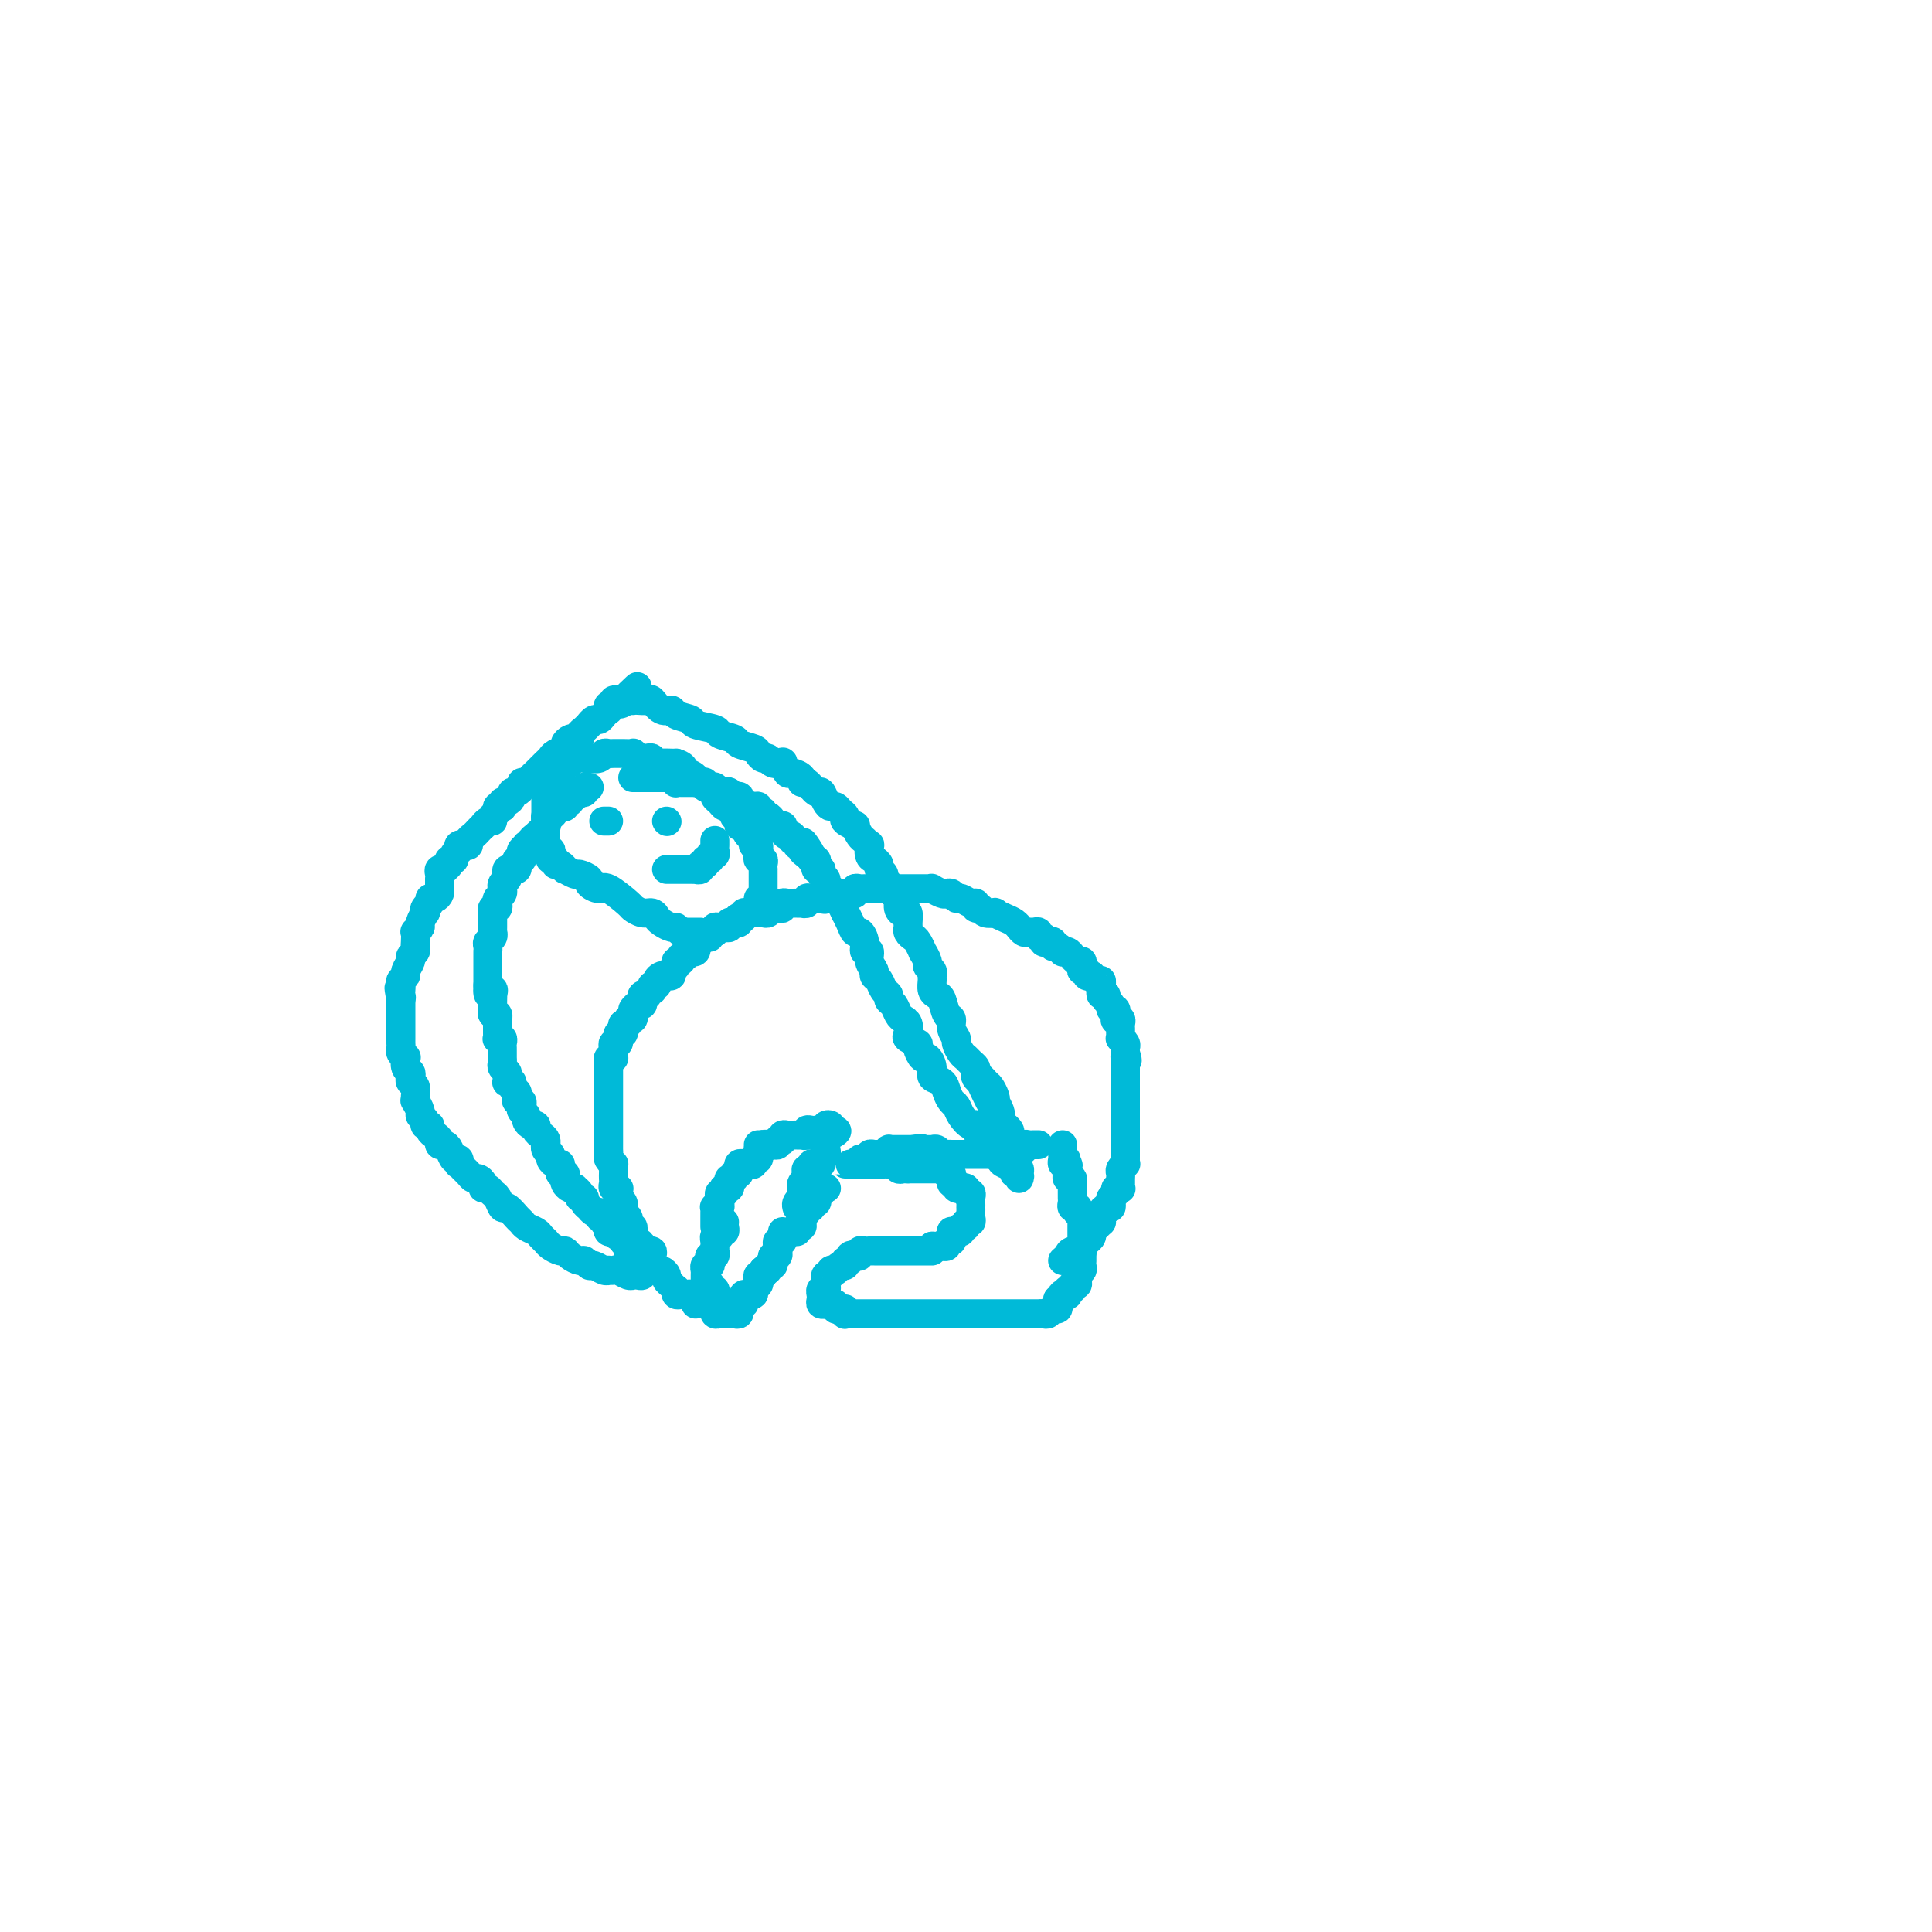 <svg viewBox='0 0 400 400' version='1.1' xmlns='http://www.w3.org/2000/svg' xmlns:xlink='http://www.w3.org/1999/xlink'><g fill='none' stroke='#00BAD8' stroke-width='6' stroke-linecap='round' stroke-linejoin='round'><path d='M150,253c-0.030,0.312 -0.060,0.623 0,1c0.060,0.377 0.208,0.818 0,1c-0.208,0.182 -0.774,0.104 -1,0c-0.226,-0.104 -0.113,-0.234 0,0c0.113,0.234 0.226,0.832 0,1c-0.226,0.168 -0.793,-0.095 -1,0c-0.207,0.095 -0.056,0.546 0,1c0.056,0.454 0.016,0.910 0,1c-0.016,0.090 -0.008,-0.187 0,0c0.008,0.187 0.016,0.837 0,1c-0.016,0.163 -0.056,-0.163 0,0c0.056,0.163 0.207,0.813 0,1c-0.207,0.187 -0.774,-0.090 -1,0c-0.226,0.090 -0.113,0.545 0,1c0.113,0.455 0.226,0.910 0,1c-0.226,0.090 -0.793,-0.183 -1,0c-0.207,0.183 -0.056,0.823 0,1c0.056,0.177 0.015,-0.107 0,0c-0.015,0.107 -0.004,0.606 0,1c0.004,0.394 0.001,0.684 0,1c-0.001,0.316 -0.001,0.658 0,1'/><path d='M146,266c-0.376,1.946 0.684,0.310 1,0c0.316,-0.310 -0.111,0.705 0,1c0.111,0.295 0.762,-0.128 1,0c0.238,0.128 0.064,0.809 0,1c-0.064,0.191 -0.017,-0.108 0,0c0.017,0.108 0.004,0.621 0,1c-0.004,0.379 0.002,0.623 0,1c-0.002,0.377 -0.012,0.886 0,1c0.012,0.114 0.045,-0.165 0,0c-0.045,0.165 -0.167,0.776 0,1c0.167,0.224 0.623,0.061 1,0c0.377,-0.061 0.675,-0.020 1,0c0.325,0.020 0.676,0.021 1,0c0.324,-0.021 0.622,-0.062 1,0c0.378,0.062 0.837,0.228 1,0c0.163,-0.228 0.030,-0.848 0,-1c-0.030,-0.152 0.043,0.166 0,0c-0.043,-0.166 -0.204,-0.815 0,-1c0.204,-0.185 0.771,0.094 1,0c0.229,-0.094 0.118,-0.560 0,-1c-0.118,-0.440 -0.243,-0.853 0,-1c0.243,-0.147 0.853,-0.028 1,0c0.147,0.028 -0.171,-0.034 0,0c0.171,0.034 0.829,0.163 1,0c0.171,-0.163 -0.147,-0.617 0,-1c0.147,-0.383 0.757,-0.695 1,-1c0.243,-0.305 0.118,-0.604 0,-1c-0.118,-0.396 -0.227,-0.890 0,-1c0.227,-0.110 0.792,0.163 1,0c0.208,-0.163 0.059,-0.761 0,-1c-0.059,-0.239 -0.030,-0.120 0,0'/><path d='M158,263c1.325,-1.329 1.139,-0.150 1,0c-0.139,0.150 -0.230,-0.729 0,-1c0.230,-0.271 0.779,0.067 1,0c0.221,-0.067 0.112,-0.539 0,-1c-0.112,-0.461 -0.226,-0.911 0,-1c0.226,-0.089 0.792,0.182 1,0c0.208,-0.182 0.060,-0.818 0,-1c-0.060,-0.182 -0.030,0.091 0,0c0.030,-0.091 0.061,-0.545 0,-1c-0.061,-0.455 -0.212,-0.910 0,-1c0.212,-0.090 0.789,0.186 1,0c0.211,-0.186 0.057,-0.833 0,-1c-0.057,-0.167 -0.015,0.147 0,0c0.015,-0.147 0.004,-0.756 0,-1c-0.004,-0.244 -0.002,-0.122 0,0'/><path d='M148,254c-0.001,-0.332 -0.001,-0.663 0,-1c0.001,-0.337 0.004,-0.678 0,-1c-0.004,-0.322 -0.015,-0.625 0,-1c0.015,-0.375 0.057,-0.821 0,-1c-0.057,-0.179 -0.212,-0.090 0,0c0.212,0.090 0.793,0.183 1,0c0.207,-0.183 0.042,-0.641 0,-1c-0.042,-0.359 0.040,-0.618 0,-1c-0.040,-0.382 -0.203,-0.886 0,-1c0.203,-0.114 0.773,0.163 1,0c0.227,-0.163 0.112,-0.766 0,-1c-0.112,-0.234 -0.222,-0.100 0,0c0.222,0.100 0.776,0.166 1,0c0.224,-0.166 0.116,-0.565 0,-1c-0.116,-0.435 -0.241,-0.905 0,-1c0.241,-0.095 0.850,0.186 1,0c0.150,-0.186 -0.157,-0.838 0,-1c0.157,-0.162 0.778,0.167 1,0c0.222,-0.167 0.045,-0.829 0,-1c-0.045,-0.171 0.043,0.150 0,0c-0.043,-0.150 -0.218,-0.771 0,-1c0.218,-0.229 0.828,-0.065 1,0c0.172,0.065 -0.094,0.033 0,0c0.094,-0.033 0.547,-0.065 1,0c0.453,0.065 0.906,0.229 1,0c0.094,-0.229 -0.172,-0.850 0,-1c0.172,-0.150 0.782,0.171 1,0c0.218,-0.171 0.043,-0.834 0,-1c-0.043,-0.166 0.045,0.166 0,0c-0.045,-0.166 -0.223,-0.829 0,-1c0.223,-0.171 0.848,0.150 1,0c0.152,-0.150 -0.169,-0.772 0,-1c0.169,-0.228 0.829,-0.061 1,0c0.171,0.061 -0.146,0.016 0,0c0.146,-0.016 0.756,-0.005 1,0c0.244,0.005 0.122,0.002 0,0'/><path d='M165,255c-0.113,-0.444 -0.226,-0.888 0,-1c0.226,-0.112 0.792,0.110 1,0c0.208,-0.110 0.060,-0.550 0,-1c-0.060,-0.450 -0.030,-0.909 0,-1c0.030,-0.091 0.059,0.186 0,0c-0.059,-0.186 -0.208,-0.833 0,-1c0.208,-0.167 0.773,0.148 1,0c0.227,-0.148 0.117,-0.757 0,-1c-0.117,-0.243 -0.241,-0.120 0,0c0.241,0.120 0.848,0.238 1,0c0.152,-0.238 -0.151,-0.833 0,-1c0.151,-0.167 0.758,0.095 1,0c0.242,-0.095 0.121,-0.547 0,-1c-0.121,-0.453 -0.243,-0.906 0,-1c0.243,-0.094 0.850,0.171 1,0c0.150,-0.171 -0.156,-0.778 0,-1c0.156,-0.222 0.774,-0.060 1,0c0.226,0.060 0.061,0.016 0,0c-0.061,-0.016 -0.017,-0.005 0,0c0.017,0.005 0.009,0.002 0,0'/><path d='M196,243c0.425,-0.122 0.850,-0.244 1,0c0.150,0.244 0.025,0.854 0,1c-0.025,0.146 0.050,-0.171 0,0c-0.050,0.171 -0.225,0.831 0,1c0.225,0.169 0.849,-0.152 1,0c0.151,0.152 -0.171,0.777 0,1c0.171,0.223 0.834,0.045 1,0c0.166,-0.045 -0.166,0.044 0,0c0.166,-0.044 0.829,-0.219 1,0c0.171,0.219 -0.150,0.833 0,1c0.150,0.167 0.772,-0.114 1,0c0.228,0.114 0.061,0.622 0,1c-0.061,0.378 -0.017,0.626 0,1c0.017,0.374 0.006,0.875 0,1c-0.006,0.125 -0.006,-0.125 0,0c0.006,0.125 0.017,0.626 0,1c-0.017,0.374 -0.061,0.621 0,1c0.061,0.379 0.227,0.890 0,1c-0.227,0.110 -0.848,-0.181 -1,0c-0.152,0.181 0.166,0.833 0,1c-0.166,0.167 -0.815,-0.152 -1,0c-0.185,0.152 0.094,0.776 0,1c-0.094,0.224 -0.560,0.050 -1,0c-0.440,-0.050 -0.854,0.024 -1,0c-0.146,-0.024 -0.024,-0.146 0,0c0.024,0.146 -0.049,0.561 0,1c0.049,0.439 0.220,0.902 0,1c-0.220,0.098 -0.833,-0.170 -1,0c-0.167,0.170 0.110,0.778 0,1c-0.110,0.222 -0.606,0.060 -1,0c-0.394,-0.060 -0.684,-0.017 -1,0c-0.316,0.017 -0.658,0.009 -1,0'/><path d='M193,258c-1.250,1.000 -0.377,1.000 0,1c0.377,0.000 0.256,0.000 0,0c-0.256,-0.000 -0.647,-0.000 -1,0c-0.353,0.000 -0.668,0.000 -1,0c-0.332,-0.000 -0.680,-0.000 -1,0c-0.320,0.000 -0.611,0.000 -1,0c-0.389,-0.000 -0.878,-0.000 -1,0c-0.122,0.000 0.121,0.000 0,0c-0.121,-0.000 -0.606,-0.000 -1,0c-0.394,0.000 -0.697,0.000 -1,0c-0.303,-0.000 -0.607,-0.000 -1,0c-0.393,0.000 -0.875,0.000 -1,0c-0.125,-0.000 0.107,-0.000 0,0c-0.107,0.000 -0.555,0.000 -1,0c-0.445,-0.000 -0.889,-0.000 -1,0c-0.111,0.000 0.111,0.000 0,0c-0.111,-0.000 -0.556,-0.001 -1,0c-0.444,0.001 -0.889,0.004 -1,0c-0.111,-0.004 0.111,-0.015 0,0c-0.111,0.015 -0.556,0.055 -1,0c-0.444,-0.055 -0.889,-0.207 -1,0c-0.111,0.207 0.110,0.772 0,1c-0.110,0.228 -0.551,0.118 -1,0c-0.449,-0.118 -0.908,-0.243 -1,0c-0.092,0.243 0.181,0.853 0,1c-0.181,0.147 -0.818,-0.171 -1,0c-0.182,0.171 0.091,0.829 0,1c-0.091,0.171 -0.545,-0.146 -1,0c-0.455,0.146 -0.910,0.756 -1,1c-0.090,0.244 0.186,0.122 0,0c-0.186,-0.122 -0.834,-0.244 -1,0c-0.166,0.244 0.152,0.853 0,1c-0.152,0.147 -0.772,-0.167 -1,0c-0.228,0.167 -0.065,0.814 0,1c0.065,0.186 0.032,-0.090 0,0c-0.032,0.090 -0.061,0.545 0,1c0.061,0.455 0.213,0.909 0,1c-0.213,0.091 -0.790,-0.182 -1,0c-0.210,0.182 -0.052,0.819 0,1c0.052,0.181 -0.001,-0.095 0,0c0.001,0.095 0.055,0.562 0,1c-0.055,0.438 -0.221,0.849 0,1c0.221,0.151 0.829,0.044 1,0c0.171,-0.044 -0.095,-0.026 0,0c0.095,0.026 0.551,0.058 1,0c0.449,-0.058 0.890,-0.208 1,0c0.110,0.208 -0.111,0.774 0,1c0.111,0.226 0.556,0.113 1,0'/><path d='M174,271c0.687,0.868 0.906,0.036 1,0c0.094,-0.036 0.063,0.722 0,1c-0.063,0.278 -0.157,0.074 0,0c0.157,-0.074 0.567,-0.020 1,0c0.433,0.020 0.891,0.005 1,0c0.109,-0.005 -0.129,-0.001 0,0c0.129,0.001 0.626,0.000 1,0c0.374,-0.000 0.625,-0.000 1,0c0.375,0.000 0.874,0.000 1,0c0.126,-0.000 -0.120,-0.000 0,0c0.120,0.000 0.606,0.000 1,0c0.394,-0.000 0.697,-0.000 1,0c0.303,0.000 0.606,0.000 1,0c0.394,-0.000 0.879,-0.000 1,0c0.121,0.000 -0.121,0.000 0,0c0.121,-0.000 0.606,-0.000 1,0c0.394,0.000 0.697,0.000 1,0c0.303,-0.000 0.606,-0.000 1,0c0.394,0.000 0.879,0.000 1,0c0.121,-0.000 -0.123,-0.000 0,0c0.123,0.000 0.611,0.000 1,0c0.389,-0.000 0.678,-0.000 1,0c0.322,0.000 0.678,0.000 1,0c0.322,-0.000 0.611,-0.000 1,0c0.389,0.000 0.877,0.000 1,0c0.123,0.000 -0.121,-0.000 0,0c0.121,0.000 0.606,0.000 1,0c0.394,0.000 0.697,-0.000 1,0c0.303,0.000 0.606,0.000 1,0c0.394,0.000 0.879,-0.000 1,0c0.121,0.000 -0.123,0.000 0,0c0.123,0.000 0.611,-0.000 1,0c0.389,0.000 0.678,0.000 1,0c0.322,-0.000 0.678,-0.000 1,0c0.322,0.000 0.611,0.000 1,0c0.389,-0.000 0.877,-0.000 1,0c0.123,0.000 -0.121,0.000 0,0c0.121,-0.000 0.606,-0.000 1,0c0.394,0.000 0.697,0.000 1,0c0.303,-0.000 0.606,-0.000 1,0c0.394,0.000 0.879,0.000 1,0c0.121,-0.000 -0.123,-0.000 0,0c0.123,0.000 0.611,0.000 1,0c0.389,-0.000 0.678,-0.000 1,0c0.322,0.000 0.678,0.000 1,0c0.322,-0.000 0.611,-0.000 1,0c0.389,0.000 0.877,0.000 1,0c0.123,-0.000 -0.121,-0.000 0,0c0.121,0.000 0.606,0.000 1,0c0.394,-0.000 0.697,-0.000 1,0c0.303,0.000 0.606,0.001 1,0c0.394,-0.001 0.879,-0.004 1,0c0.121,0.004 -0.121,0.016 0,0c0.121,-0.016 0.607,-0.060 1,0c0.393,0.060 0.694,0.223 1,0c0.306,-0.223 0.618,-0.833 1,-1c0.382,-0.167 0.834,0.109 1,0c0.166,-0.109 0.048,-0.603 0,-1c-0.048,-0.397 -0.024,-0.699 0,-1'/><path d='M219,269c0.686,-0.403 0.902,0.089 1,0c0.098,-0.089 0.078,-0.760 0,-1c-0.078,-0.240 -0.213,-0.049 0,0c0.213,0.049 0.774,-0.043 1,0c0.226,0.043 0.117,0.223 0,0c-0.117,-0.223 -0.242,-0.847 0,-1c0.242,-0.153 0.849,0.167 1,0c0.151,-0.167 -0.155,-0.819 0,-1c0.155,-0.181 0.773,0.109 1,0c0.227,-0.109 0.065,-0.617 0,-1c-0.065,-0.383 -0.031,-0.642 0,-1c0.031,-0.358 0.061,-0.817 0,-1c-0.061,-0.183 -0.212,-0.090 0,0c0.212,0.090 0.789,0.178 1,0c0.211,-0.178 0.057,-0.621 0,-1c-0.057,-0.379 -0.015,-0.693 0,-1c0.015,-0.307 0.004,-0.607 0,-1c-0.004,-0.393 -0.001,-0.878 0,-1c0.001,-0.122 0.000,0.121 0,0c-0.000,-0.121 -0.000,-0.606 0,-1c0.000,-0.394 0.000,-0.697 0,-1c-0.000,-0.303 0.000,-0.606 0,-1c-0.000,-0.394 -0.000,-0.879 0,-1c0.000,-0.121 0.001,0.121 0,0c-0.001,-0.121 -0.004,-0.606 0,-1c0.004,-0.394 0.015,-0.698 0,-1c-0.015,-0.302 -0.056,-0.603 0,-1c0.056,-0.397 0.207,-0.890 0,-1c-0.207,-0.110 -0.774,0.164 -1,0c-0.226,-0.164 -0.113,-0.765 0,-1c0.113,-0.235 0.227,-0.104 0,0c-0.227,0.104 -0.793,0.182 -1,0c-0.207,-0.182 -0.055,-0.622 0,-1c0.055,-0.378 0.015,-0.692 0,-1c-0.015,-0.308 -0.003,-0.608 0,-1c0.003,-0.392 -0.003,-0.875 0,-1c0.003,-0.125 0.015,0.107 0,0c-0.015,-0.107 -0.056,-0.554 0,-1c0.056,-0.446 0.211,-0.893 0,-1c-0.211,-0.107 -0.788,0.125 -1,0c-0.212,-0.125 -0.061,-0.607 0,-1c0.061,-0.393 0.030,-0.696 0,-1'/><path d='M221,242c-0.480,-3.317 -0.181,-1.610 0,-1c0.181,0.610 0.245,0.122 0,0c-0.245,-0.122 -0.798,0.121 -1,0c-0.202,-0.121 -0.054,-0.607 0,-1c0.054,-0.393 0.015,-0.693 0,-1c-0.015,-0.307 -0.004,-0.621 0,-1c0.004,-0.379 0.001,-0.823 0,-1c-0.001,-0.177 -0.001,-0.089 0,0'/><path d='M144,270c-0.024,-0.453 -0.048,-0.906 0,-1c0.048,-0.094 0.167,0.172 0,0c-0.167,-0.172 -0.619,-0.782 -1,-1c-0.381,-0.218 -0.690,-0.043 -1,0c-0.310,0.043 -0.622,-0.044 -1,0c-0.378,0.044 -0.823,0.219 -1,0c-0.177,-0.219 -0.085,-0.832 0,-1c0.085,-0.168 0.163,0.109 0,0c-0.163,-0.109 -0.568,-0.603 -1,-1c-0.432,-0.397 -0.890,-0.698 -1,-1c-0.110,-0.302 0.128,-0.607 0,-1c-0.128,-0.393 -0.623,-0.875 -1,-1c-0.377,-0.125 -0.637,0.107 -1,0c-0.363,-0.107 -0.828,-0.554 -1,-1c-0.172,-0.446 -0.050,-0.890 0,-1c0.050,-0.110 0.029,0.114 0,0c-0.029,-0.114 -0.064,-0.566 0,-1c0.064,-0.434 0.228,-0.851 0,-1c-0.228,-0.149 -0.849,-0.030 -1,0c-0.151,0.030 0.166,-0.030 0,0c-0.166,0.030 -0.815,0.149 -1,0c-0.185,-0.149 0.094,-0.566 0,-1c-0.094,-0.434 -0.561,-0.886 -1,-1c-0.439,-0.114 -0.849,0.109 -1,0c-0.151,-0.109 -0.044,-0.550 0,-1c0.044,-0.450 0.026,-0.908 0,-1c-0.026,-0.092 -0.058,0.183 0,0c0.058,-0.183 0.208,-0.822 0,-1c-0.208,-0.178 -0.774,0.106 -1,0c-0.226,-0.106 -0.113,-0.602 0,-1c0.113,-0.398 0.228,-0.698 0,-1c-0.228,-0.302 -0.797,-0.606 -1,-1c-0.203,-0.394 -0.041,-0.879 0,-1c0.041,-0.121 -0.041,0.122 0,0c0.041,-0.122 0.203,-0.610 0,-1c-0.203,-0.390 -0.772,-0.683 -1,-1c-0.228,-0.317 -0.114,-0.659 0,-1'/><path d='M128,247c-0.480,-1.770 -0.181,-1.195 0,-1c0.181,0.195 0.245,0.011 0,0c-0.245,-0.011 -0.798,0.152 -1,0c-0.202,-0.152 -0.055,-0.619 0,-1c0.055,-0.381 0.016,-0.676 0,-1c-0.016,-0.324 -0.008,-0.678 0,-1c0.008,-0.322 0.016,-0.611 0,-1c-0.016,-0.389 -0.057,-0.877 0,-1c0.057,-0.123 0.211,0.121 0,0c-0.211,-0.121 -0.789,-0.606 -1,-1c-0.211,-0.394 -0.057,-0.697 0,-1c0.057,-0.303 0.015,-0.606 0,-1c-0.015,-0.394 -0.004,-0.879 0,-1c0.004,-0.121 0.001,0.121 0,0c-0.001,-0.121 -0.000,-0.606 0,-1c0.000,-0.394 0.000,-0.697 0,-1c-0.000,-0.303 -0.000,-0.606 0,-1c0.000,-0.394 0.000,-0.879 0,-1c-0.000,-0.121 -0.000,0.123 0,0c0.000,-0.123 0.000,-0.611 0,-1c-0.000,-0.389 -0.000,-0.678 0,-1c0.000,-0.322 0.000,-0.678 0,-1c-0.000,-0.322 -0.000,-0.611 0,-1c0.000,-0.389 -0.000,-0.877 0,-1c0.000,-0.123 0.000,0.121 0,0c-0.000,-0.121 -0.000,-0.606 0,-1c0.000,-0.394 0.000,-0.697 0,-1c-0.000,-0.303 -0.000,-0.606 0,-1c0.000,-0.394 0.000,-0.880 0,-1c-0.000,-0.120 -0.000,0.126 0,0c0.000,-0.126 0.000,-0.625 0,-1c-0.000,-0.375 -0.001,-0.626 0,-1c0.001,-0.374 0.004,-0.871 0,-1c-0.004,-0.129 -0.015,0.110 0,0c0.015,-0.110 0.057,-0.568 0,-1c-0.057,-0.432 -0.211,-0.836 0,-1c0.211,-0.164 0.788,-0.086 1,0c0.212,0.086 0.061,0.182 0,0c-0.061,-0.182 -0.030,-0.641 0,-1c0.030,-0.359 0.061,-0.617 0,-1c-0.061,-0.383 -0.213,-0.891 0,-1c0.213,-0.109 0.793,0.182 1,0c0.207,-0.182 0.042,-0.836 0,-1c-0.042,-0.164 0.040,0.162 0,0c-0.040,-0.162 -0.203,-0.813 0,-1c0.203,-0.187 0.771,0.090 1,0c0.229,-0.090 0.118,-0.545 0,-1c-0.118,-0.455 -0.241,-0.909 0,-1c0.241,-0.091 0.848,0.182 1,0c0.152,-0.182 -0.151,-0.818 0,-1c0.151,-0.182 0.758,0.091 1,0c0.242,-0.091 0.121,-0.545 0,-1'/><path d='M131,210c0.729,-1.710 0.051,-0.984 0,-1c-0.051,-0.016 0.526,-0.775 1,-1c0.474,-0.225 0.844,0.084 1,0c0.156,-0.084 0.098,-0.563 0,-1c-0.098,-0.437 -0.236,-0.834 0,-1c0.236,-0.166 0.847,-0.101 1,0c0.153,0.101 -0.151,0.238 0,0c0.151,-0.238 0.758,-0.851 1,-1c0.242,-0.149 0.120,0.167 0,0c-0.120,-0.167 -0.238,-0.815 0,-1c0.238,-0.185 0.833,0.094 1,0c0.167,-0.094 -0.095,-0.560 0,-1c0.095,-0.440 0.546,-0.853 1,-1c0.454,-0.147 0.910,-0.028 1,0c0.090,0.028 -0.187,-0.035 0,0c0.187,0.035 0.839,0.168 1,0c0.161,-0.168 -0.168,-0.638 0,-1c0.168,-0.362 0.834,-0.618 1,-1c0.166,-0.382 -0.167,-0.891 0,-1c0.167,-0.109 0.833,0.181 1,0c0.167,-0.181 -0.167,-0.833 0,-1c0.167,-0.167 0.833,0.153 1,0c0.167,-0.153 -0.165,-0.777 0,-1c0.165,-0.223 0.828,-0.045 1,0c0.172,0.045 -0.147,-0.043 0,0c0.147,0.043 0.760,0.218 1,0c0.240,-0.218 0.107,-0.828 0,-1c-0.107,-0.172 -0.187,0.094 0,0c0.187,-0.094 0.642,-0.547 1,-1c0.358,-0.453 0.618,-0.906 1,-1c0.382,-0.094 0.887,0.172 1,0c0.113,-0.172 -0.167,-0.782 0,-1c0.167,-0.218 0.780,-0.044 1,0c0.220,0.044 0.048,-0.041 0,0c-0.048,0.041 0.030,0.208 0,0c-0.030,-0.208 -0.166,-0.792 0,-1c0.166,-0.208 0.636,-0.042 1,0c0.364,0.042 0.623,-0.040 1,0c0.377,0.040 0.872,0.203 1,0c0.128,-0.203 -0.110,-0.773 0,-1c0.110,-0.227 0.569,-0.112 1,0c0.431,0.112 0.833,0.223 1,0c0.167,-0.223 0.100,-0.778 0,-1c-0.100,-0.222 -0.233,-0.112 0,0c0.233,0.112 0.832,0.226 1,0c0.168,-0.226 -0.095,-0.793 0,-1c0.095,-0.207 0.546,-0.055 1,0c0.454,0.055 0.909,0.015 1,0c0.091,-0.015 -0.183,-0.003 0,0c0.183,0.003 0.823,-0.003 1,0c0.177,0.003 -0.107,0.015 0,0c0.107,-0.015 0.607,-0.055 1,0c0.393,0.055 0.679,0.207 1,0c0.321,-0.207 0.677,-0.773 1,-1c0.323,-0.227 0.611,-0.113 1,0c0.389,0.113 0.877,0.226 1,0c0.123,-0.226 -0.121,-0.793 0,-1c0.121,-0.207 0.606,-0.056 1,0c0.394,0.056 0.698,0.016 1,0c0.302,-0.016 0.602,-0.008 1,0c0.398,0.008 0.894,0.016 1,0c0.106,-0.016 -0.179,-0.057 0,0c0.179,0.057 0.821,0.211 1,0c0.179,-0.211 -0.107,-0.789 0,-1c0.107,-0.211 0.606,-0.057 1,0c0.394,0.057 0.684,0.016 1,0c0.316,-0.016 0.658,-0.008 1,0'/><path d='M170,186c3.622,-0.944 1.677,-0.306 1,0c-0.677,0.306 -0.086,0.278 0,0c0.086,-0.278 -0.331,-0.806 0,-1c0.331,-0.194 1.412,-0.052 2,0c0.588,0.052 0.683,0.015 1,0c0.317,-0.015 0.855,-0.008 1,0c0.145,0.008 -0.102,0.016 0,0c0.102,-0.016 0.552,-0.057 1,0c0.448,0.057 0.895,0.211 1,0c0.105,-0.211 -0.130,-0.789 0,-1c0.130,-0.211 0.626,-0.057 1,0c0.374,0.057 0.625,0.015 1,0c0.375,-0.015 0.874,-0.004 1,0c0.126,0.004 -0.120,0.001 0,0c0.120,-0.001 0.606,-0.000 1,0c0.394,0.000 0.697,0.000 1,0c0.303,-0.000 0.606,-0.000 1,0c0.394,0.000 0.879,0.000 1,0c0.121,-0.000 -0.122,-0.000 0,0c0.122,0.000 0.610,0.000 1,0c0.390,-0.000 0.682,-0.000 1,0c0.318,0.000 0.663,0.000 1,0c0.337,-0.000 0.667,-0.000 1,0c0.333,0.000 0.668,0.000 1,0c0.332,-0.000 0.662,-0.001 1,0c0.338,0.001 0.686,0.004 1,0c0.314,-0.004 0.595,-0.015 1,0c0.405,0.015 0.935,0.055 1,0c0.065,-0.055 -0.333,-0.207 0,0c0.333,0.207 1.398,0.772 2,1c0.602,0.228 0.742,0.118 1,0c0.258,-0.118 0.633,-0.243 1,0c0.367,0.243 0.724,0.854 1,1c0.276,0.146 0.470,-0.172 1,0c0.530,0.172 1.398,0.834 2,1c0.602,0.166 0.940,-0.166 1,0c0.060,0.166 -0.157,0.828 0,1c0.157,0.172 0.689,-0.147 1,0c0.311,0.147 0.401,0.760 1,1c0.599,0.240 1.705,0.107 2,0c0.295,-0.107 -0.223,-0.187 0,0c0.223,0.187 1.187,0.642 2,1c0.813,0.358 1.475,0.618 2,1c0.525,0.382 0.914,0.887 1,1c0.086,0.113 -0.131,-0.167 0,0c0.131,0.167 0.608,0.781 1,1c0.392,0.219 0.697,0.044 1,0c0.303,-0.044 0.602,0.045 1,0c0.398,-0.045 0.894,-0.222 1,0c0.106,0.222 -0.178,0.843 0,1c0.178,0.157 0.817,-0.150 1,0c0.183,0.150 -0.092,0.757 0,1c0.092,0.243 0.550,0.121 1,0c0.450,-0.121 0.890,-0.243 1,0c0.110,0.243 -0.111,0.849 0,1c0.111,0.151 0.555,-0.153 1,0c0.445,0.153 0.893,0.763 1,1c0.107,0.237 -0.125,0.101 0,0c0.125,-0.101 0.608,-0.168 1,0c0.392,0.168 0.692,0.571 1,1c0.308,0.429 0.622,0.885 1,1c0.378,0.115 0.818,-0.109 1,0c0.182,0.109 0.105,0.551 0,1c-0.105,0.449 -0.239,0.904 0,1c0.239,0.096 0.851,-0.166 1,0c0.149,0.166 -0.167,0.762 0,1c0.167,0.238 0.815,0.119 1,0c0.185,-0.119 -0.094,-0.240 0,0c0.094,0.240 0.560,0.839 1,1c0.440,0.161 0.854,-0.115 1,0c0.146,0.115 0.024,0.622 0,1c-0.024,0.378 0.050,0.626 0,1c-0.050,0.374 -0.225,0.875 0,1c0.225,0.125 0.849,-0.126 1,0c0.151,0.126 -0.169,0.630 0,1c0.169,0.370 0.829,0.607 1,1c0.171,0.393 -0.147,0.942 0,1c0.147,0.058 0.757,-0.374 1,0c0.243,0.374 0.118,1.553 0,2c-0.118,0.447 -0.228,0.161 0,0c0.228,-0.161 0.793,-0.197 1,0c0.207,0.197 0.054,0.626 0,1c-0.054,0.374 -0.011,0.692 0,1c0.011,0.308 -0.011,0.607 0,1c0.011,0.393 0.055,0.879 0,1c-0.055,0.121 -0.211,-0.122 0,0c0.211,0.122 0.788,0.610 1,1c0.212,0.390 0.061,0.683 0,1c-0.061,0.317 -0.030,0.659 0,1'/><path d='M233,218c0.774,2.405 0.207,1.418 0,1c-0.207,-0.418 -0.056,-0.267 0,0c0.056,0.267 0.015,0.650 0,1c-0.015,0.350 -0.004,0.667 0,1c0.004,0.333 0.001,0.681 0,1c-0.001,0.319 -0.000,0.609 0,1c0.000,0.391 0.000,0.883 0,1c-0.000,0.117 -0.000,-0.141 0,0c0.000,0.141 0.000,0.682 0,1c-0.000,0.318 -0.000,0.413 0,1c0.000,0.587 0.000,1.666 0,2c-0.000,0.334 -0.000,-0.078 0,0c0.000,0.078 0.000,0.646 0,1c-0.000,0.354 0.000,0.494 0,1c-0.000,0.506 -0.000,1.378 0,2c0.000,0.622 0.000,0.994 0,1c-0.000,0.006 -0.000,-0.353 0,0c0.000,0.353 0.000,1.418 0,2c-0.000,0.582 -0.000,0.681 0,1c0.000,0.319 0.000,0.859 0,1c-0.000,0.141 -0.000,-0.116 0,0c0.000,0.116 0.001,0.605 0,1c-0.001,0.395 -0.004,0.697 0,1c0.004,0.303 0.015,0.606 0,1c-0.015,0.394 -0.057,0.879 0,1c0.057,0.121 0.211,-0.123 0,0c-0.211,0.123 -0.789,0.611 -1,1c-0.211,0.389 -0.055,0.679 0,1c0.055,0.321 0.011,0.674 0,1c-0.011,0.326 0.012,0.626 0,1c-0.012,0.374 -0.060,0.821 0,1c0.060,0.179 0.226,0.089 0,0c-0.226,-0.089 -0.844,-0.178 -1,0c-0.156,0.178 0.152,0.621 0,1c-0.152,0.379 -0.762,0.693 -1,1c-0.238,0.307 -0.102,0.607 0,1c0.102,0.393 0.171,0.880 0,1c-0.171,0.120 -0.581,-0.126 -1,0c-0.419,0.126 -0.847,0.625 -1,1c-0.153,0.375 -0.031,0.625 0,1c0.031,0.375 -0.030,0.874 0,1c0.030,0.126 0.149,-0.121 0,0c-0.149,0.121 -0.566,0.609 -1,1c-0.434,0.391 -0.885,0.683 -1,1c-0.115,0.317 0.106,0.659 0,1c-0.106,0.341 -0.539,0.683 -1,1c-0.461,0.317 -0.950,0.611 -1,1c-0.050,0.389 0.340,0.875 0,1c-0.340,0.125 -1.411,-0.111 -2,0c-0.589,0.111 -0.697,0.568 -1,1c-0.303,0.432 -0.801,0.838 -1,1c-0.199,0.162 -0.100,0.081 0,0'/><path d='M157,237c0.447,0.001 0.894,0.001 1,0c0.106,-0.001 -0.130,-0.004 0,0c0.130,0.004 0.627,0.015 1,0c0.373,-0.015 0.622,-0.056 1,0c0.378,0.056 0.885,0.207 1,0c0.115,-0.207 -0.162,-0.774 0,-1c0.162,-0.226 0.765,-0.113 1,0c0.235,0.113 0.104,0.226 0,0c-0.104,-0.226 -0.182,-0.793 0,-1c0.182,-0.207 0.622,-0.056 1,0c0.378,0.056 0.694,0.016 1,0c0.306,-0.016 0.603,-0.008 1,0c0.397,0.008 0.894,0.016 1,0c0.106,-0.016 -0.179,-0.057 0,0c0.179,0.057 0.821,0.211 1,0c0.179,-0.211 -0.106,-0.789 0,-1c0.106,-0.211 0.603,-0.056 1,0c0.397,0.056 0.694,0.011 1,0c0.306,-0.011 0.622,0.010 1,0c0.378,-0.010 0.820,-0.052 1,0c0.180,0.052 0.100,0.200 0,0c-0.100,-0.200 -0.219,-0.746 0,-1c0.219,-0.254 0.777,-0.215 1,0c0.223,0.215 0.112,0.608 0,1'/><path d='M172,234c2.381,-0.226 0.834,0.709 0,1c-0.834,0.291 -0.956,-0.063 -1,0c-0.044,0.063 -0.011,0.542 0,1c0.011,0.458 -0.001,0.896 0,1c0.001,0.104 0.015,-0.126 0,0c-0.015,0.126 -0.059,0.608 0,1c0.059,0.392 0.222,0.692 0,1c-0.222,0.308 -0.829,0.622 -1,1c-0.171,0.378 0.094,0.818 0,1c-0.094,0.182 -0.547,0.104 -1,0c-0.453,-0.104 -0.905,-0.235 -1,0c-0.095,0.235 0.167,0.836 0,1c-0.167,0.164 -0.763,-0.110 -1,0c-0.237,0.110 -0.116,0.604 0,1c0.116,0.396 0.227,0.694 0,1c-0.227,0.306 -0.793,0.621 -1,1c-0.207,0.379 -0.054,0.823 0,1c0.054,0.177 0.011,0.089 0,0c-0.011,-0.089 0.011,-0.178 0,0c-0.011,0.178 -0.056,0.622 0,1c0.056,0.378 0.211,0.690 0,1c-0.211,0.310 -0.789,0.619 -1,1c-0.211,0.381 -0.057,0.833 0,1c0.057,0.167 0.016,0.048 0,0c-0.016,-0.048 -0.008,-0.024 0,0'/><path d='M196,242c-0.341,0.000 -0.683,0.000 -1,0c-0.317,0.000 -0.610,0.000 -1,0c-0.390,0.000 -0.878,0.000 -1,0c-0.122,0.000 0.122,-0.000 0,0c-0.122,0.000 -0.610,0.000 -1,0c-0.390,0.000 -0.682,-0.000 -1,0c-0.318,0.000 -0.663,0.000 -1,0c-0.337,0.000 -0.668,0.000 -1,0c-0.332,0.000 -0.666,0.000 -1,0'/><path d='M188,242c-1.190,0.004 -0.165,0.015 0,0c0.165,-0.015 -0.529,-0.057 -1,0c-0.471,0.057 -0.718,0.211 -1,0c-0.282,-0.211 -0.601,-0.789 -1,-1c-0.399,-0.211 -0.880,-0.057 -1,0c-0.120,0.057 0.122,0.015 0,0c-0.122,-0.015 -0.607,-0.004 -1,0c-0.393,0.004 -0.693,0.001 -1,0c-0.307,-0.001 -0.621,-0.000 -1,0c-0.379,0.000 -0.822,0.000 -1,0c-0.178,-0.000 -0.089,-0.000 0,0c0.089,0.000 0.179,0.000 0,0c-0.179,-0.000 -0.627,-0.000 -1,0c-0.373,0.000 -0.671,0.000 -1,0c-0.329,-0.000 -0.688,-0.000 -1,0c-0.312,0.000 -0.577,0.001 -1,0c-0.423,-0.001 -1.004,-0.004 -1,0c0.004,0.004 0.592,0.015 1,0c0.408,-0.015 0.635,-0.057 1,0c0.365,0.057 0.869,0.212 1,0c0.131,-0.212 -0.109,-0.793 0,-1c0.109,-0.207 0.568,-0.041 1,0c0.432,0.041 0.837,-0.042 1,0c0.163,0.042 0.085,0.208 0,0c-0.085,-0.208 -0.176,-0.792 0,-1c0.176,-0.208 0.621,-0.042 1,0c0.379,0.042 0.693,-0.041 1,0c0.307,0.041 0.607,0.207 1,0c0.393,-0.207 0.879,-0.788 1,-1c0.121,-0.212 -0.121,-0.057 0,0c0.121,0.057 0.606,0.015 1,0c0.394,-0.015 0.697,-0.004 1,0c0.303,0.004 0.607,0.001 1,0c0.393,-0.001 0.875,-0.000 1,0c0.125,0.000 -0.107,0.000 0,0c0.107,-0.000 0.554,-0.000 1,0'/><path d='M189,238c2.416,-0.463 1.957,-0.120 2,0c0.043,0.120 0.589,0.018 1,0c0.411,-0.018 0.687,0.048 1,0c0.313,-0.048 0.661,-0.209 1,0c0.339,0.209 0.668,0.788 1,1c0.332,0.212 0.666,0.057 1,0c0.334,-0.057 0.666,-0.015 1,0c0.334,0.015 0.668,0.004 1,0c0.332,-0.004 0.663,-0.001 1,0c0.337,0.001 0.682,0.000 1,0c0.318,-0.000 0.610,-0.000 1,0c0.390,0.000 0.878,0.000 1,0c0.122,-0.000 -0.121,-0.000 0,0c0.121,0.000 0.606,0.000 1,0c0.394,-0.000 0.697,-0.000 1,0c0.303,0.000 0.607,0.001 1,0c0.393,-0.001 0.875,-0.004 1,0c0.125,0.004 -0.107,0.015 0,0c0.107,-0.015 0.553,-0.057 1,0c0.447,0.057 0.894,0.211 1,0c0.106,-0.211 -0.130,-0.789 0,-1c0.130,-0.211 0.627,-0.056 1,0c0.373,0.056 0.621,0.011 1,0c0.379,-0.011 0.889,0.011 1,0c0.111,-0.011 -0.178,-0.056 0,0c0.178,0.056 0.822,0.211 1,0c0.178,-0.211 -0.110,-0.789 0,-1c0.110,-0.211 0.617,-0.057 1,0c0.383,0.057 0.642,0.015 1,0c0.358,-0.015 0.817,-0.004 1,0c0.183,0.004 0.092,0.002 0,0'/><path d='M145,193c-0.444,-0.000 -0.889,-0.000 -1,0c-0.111,0.000 0.111,0.001 0,0c-0.111,-0.001 -0.555,-0.004 -1,0c-0.445,0.004 -0.892,0.016 -1,0c-0.108,-0.016 0.122,-0.060 0,0c-0.122,0.060 -0.596,0.224 -1,0c-0.404,-0.224 -0.737,-0.834 -1,-1c-0.263,-0.166 -0.454,0.114 -1,0c-0.546,-0.114 -1.446,-0.623 -2,-1c-0.554,-0.377 -0.761,-0.624 -1,-1c-0.239,-0.376 -0.508,-0.883 -1,-1c-0.492,-0.117 -1.205,0.155 -2,0c-0.795,-0.155 -1.671,-0.738 -2,-1c-0.329,-0.262 -0.111,-0.202 -1,-1c-0.889,-0.798 -2.886,-2.452 -4,-3c-1.114,-0.548 -1.344,0.012 -2,0c-0.656,-0.012 -1.739,-0.596 -2,-1c-0.261,-0.404 0.299,-0.629 0,-1c-0.299,-0.371 -1.456,-0.888 -2,-1c-0.544,-0.112 -0.476,0.181 -1,0c-0.524,-0.181 -1.642,-0.837 -2,-1c-0.358,-0.163 0.044,0.167 0,0c-0.044,-0.167 -0.534,-0.832 -1,-1c-0.466,-0.168 -0.908,0.161 -1,0c-0.092,-0.161 0.168,-0.813 0,-1c-0.168,-0.187 -0.763,0.090 -1,0c-0.237,-0.090 -0.116,-0.546 0,-1c0.116,-0.454 0.227,-0.905 0,-1c-0.227,-0.095 -0.793,0.168 -1,0c-0.207,-0.168 -0.055,-0.766 0,-1c0.055,-0.234 0.015,-0.104 0,0c-0.015,0.104 -0.004,0.182 0,0c0.004,-0.182 0.001,-0.622 0,-1c-0.001,-0.378 -0.000,-0.693 0,-1c0.000,-0.307 0.000,-0.607 0,-1c-0.000,-0.393 -0.000,-0.878 0,-1c0.000,-0.122 0.000,0.121 0,0c-0.000,-0.121 0.000,-0.606 0,-1c-0.000,-0.394 -0.000,-0.697 0,-1c0.000,-0.303 0.000,-0.607 0,-1c-0.000,-0.393 -0.000,-0.875 0,-1c0.000,-0.125 0.000,0.107 0,0c-0.000,-0.107 -0.001,-0.555 0,-1c0.001,-0.445 0.004,-0.889 0,-1c-0.004,-0.111 -0.015,0.110 0,0c0.015,-0.110 0.057,-0.550 0,-1c-0.057,-0.450 -0.212,-0.909 0,-1c0.212,-0.091 0.793,0.187 1,0c0.207,-0.187 0.040,-0.839 0,-1c-0.040,-0.161 0.046,0.168 0,0c-0.046,-0.168 -0.224,-0.832 0,-1c0.224,-0.168 0.848,0.162 1,0c0.152,-0.162 -0.169,-0.814 0,-1c0.169,-0.186 0.829,0.093 1,0c0.171,-0.093 -0.147,-0.560 0,-1c0.147,-0.440 0.759,-0.854 1,-1c0.241,-0.146 0.109,-0.025 0,0c-0.109,0.025 -0.197,-0.046 0,0c0.197,0.046 0.678,0.208 1,0c0.322,-0.208 0.485,-0.787 1,-1c0.515,-0.213 1.381,-0.061 2,0c0.619,0.061 0.992,0.030 1,0c0.008,-0.030 -0.349,-0.061 0,0c0.349,0.061 1.403,0.212 2,0c0.597,-0.212 0.736,-0.789 1,-1c0.264,-0.211 0.653,-0.056 1,0c0.347,0.056 0.653,0.014 1,0c0.347,-0.014 0.736,-0.000 1,0c0.264,0.000 0.403,-0.014 1,0c0.597,0.014 1.651,0.055 2,0c0.349,-0.055 -0.008,-0.207 0,0c0.008,0.207 0.382,0.773 1,1c0.618,0.227 1.479,0.113 2,0c0.521,-0.113 0.703,-0.226 1,0c0.297,0.226 0.708,0.793 1,1c0.292,0.207 0.463,0.056 1,0c0.537,-0.056 1.439,-0.016 2,0c0.561,0.016 0.780,0.008 1,0'/><path d='M140,158c2.519,0.774 1.318,1.709 1,2c-0.318,0.291 0.247,-0.063 1,0c0.753,0.063 1.694,0.542 2,1c0.306,0.458 -0.024,0.896 0,1c0.024,0.104 0.402,-0.127 1,0c0.598,0.127 1.417,0.612 2,1c0.583,0.388 0.929,0.677 1,1c0.071,0.323 -0.135,0.678 0,1c0.135,0.322 0.609,0.611 1,1c0.391,0.389 0.697,0.878 1,1c0.303,0.122 0.602,-0.121 1,0c0.398,0.121 0.895,0.607 1,1c0.105,0.393 -0.183,0.692 0,1c0.183,0.308 0.836,0.626 1,1c0.164,0.374 -0.163,0.803 0,1c0.163,0.197 0.814,0.161 1,0c0.186,-0.161 -0.095,-0.445 0,0c0.095,0.445 0.565,1.621 1,2c0.435,0.379 0.835,-0.038 1,0c0.165,0.038 0.097,0.531 0,1c-0.097,0.469 -0.222,0.913 0,1c0.222,0.087 0.790,-0.183 1,0c0.210,0.183 0.060,0.819 0,1c-0.060,0.181 -0.030,-0.092 0,0c0.030,0.092 0.061,0.551 0,1c-0.061,0.449 -0.212,0.890 0,1c0.212,0.110 0.789,-0.111 1,0c0.211,0.111 0.057,0.555 0,1c-0.057,0.445 -0.015,0.893 0,1c0.015,0.107 0.004,-0.125 0,0c-0.004,0.125 -0.001,0.607 0,1c0.001,0.393 0.000,0.696 0,1c-0.000,0.304 0.001,0.607 0,1c-0.001,0.393 -0.004,0.876 0,1c0.004,0.124 0.015,-0.110 0,0c-0.015,0.110 -0.056,0.566 0,1c0.056,0.434 0.207,0.848 0,1c-0.207,0.152 -0.774,0.044 -1,0c-0.226,-0.044 -0.113,-0.022 0,0'/><path d='M122,163c-0.444,-0.111 -0.888,-0.222 -1,0c-0.112,0.222 0.110,0.776 0,1c-0.110,0.224 -0.550,0.117 -1,0c-0.450,-0.117 -0.909,-0.242 -1,0c-0.091,0.242 0.187,0.853 0,1c-0.187,0.147 -0.839,-0.171 -1,0c-0.161,0.171 0.168,0.830 0,1c-0.168,0.170 -0.833,-0.148 -1,0c-0.167,0.148 0.163,0.762 0,1c-0.163,0.238 -0.818,0.102 -1,0c-0.182,-0.102 0.109,-0.168 0,0c-0.109,0.168 -0.617,0.570 -1,1c-0.383,0.430 -0.639,0.886 -1,1c-0.361,0.114 -0.827,-0.115 -1,0c-0.173,0.115 -0.053,0.573 0,1c0.053,0.427 0.038,0.821 0,1c-0.038,0.179 -0.100,0.143 0,0c0.100,-0.143 0.363,-0.392 0,0c-0.363,0.392 -1.350,1.425 -2,2c-0.650,0.575 -0.962,0.693 -1,1c-0.038,0.307 0.200,0.803 0,1c-0.200,0.197 -0.837,0.095 -1,0c-0.163,-0.095 0.149,-0.184 0,0c-0.149,0.184 -0.758,0.641 -1,1c-0.242,0.359 -0.117,0.622 0,1c0.117,0.378 0.225,0.872 0,1c-0.225,0.128 -0.782,-0.110 -1,0c-0.218,0.110 -0.097,0.568 0,1c0.097,0.432 0.171,0.837 0,1c-0.171,0.163 -0.585,0.085 -1,0c-0.415,-0.085 -0.829,-0.177 -1,0c-0.171,0.177 -0.098,0.622 0,1c0.098,0.378 0.222,0.689 0,1c-0.222,0.311 -0.791,0.622 -1,1c-0.209,0.378 -0.060,0.822 0,1c0.060,0.178 0.030,0.089 0,0c-0.030,-0.089 -0.060,-0.177 0,0c0.060,0.177 0.208,0.621 0,1c-0.208,0.379 -0.774,0.694 -1,1c-0.226,0.306 -0.113,0.603 0,1c0.113,0.397 0.226,0.894 0,1c-0.226,0.106 -0.793,-0.179 -1,0c-0.207,0.179 -0.056,0.821 0,1c0.056,0.179 0.015,-0.106 0,0c-0.015,0.106 -0.004,0.602 0,1c0.004,0.398 0.002,0.698 0,1c-0.002,0.302 -0.004,0.606 0,1c0.004,0.394 0.015,0.879 0,1c-0.015,0.121 -0.057,-0.121 0,0c0.057,0.121 0.211,0.606 0,1c-0.211,0.394 -0.789,0.697 -1,1c-0.211,0.303 -0.057,0.606 0,1c0.057,0.394 0.015,0.879 0,1c-0.015,0.121 -0.004,-0.123 0,0c0.004,0.123 0.001,0.611 0,1c-0.001,0.389 -0.000,0.678 0,1c0.000,0.322 0.000,0.678 0,1c-0.000,0.322 -0.000,0.611 0,1c0.000,0.389 0.000,0.877 0,1c-0.000,0.123 -0.000,-0.121 0,0c0.000,0.121 0.000,0.606 0,1c-0.000,0.394 -0.000,0.697 0,1'/><path d='M101,204c-0.238,3.411 0.668,1.439 1,1c0.332,-0.439 0.089,0.656 0,1c-0.089,0.344 -0.025,-0.061 0,0c0.025,0.061 0.010,0.590 0,1c-0.010,0.410 -0.017,0.702 0,1c0.017,0.298 0.057,0.601 0,1c-0.057,0.399 -0.211,0.895 0,1c0.211,0.105 0.789,-0.179 1,0c0.211,0.179 0.057,0.821 0,1c-0.057,0.179 -0.015,-0.106 0,0c0.015,0.106 0.003,0.603 0,1c-0.003,0.397 0.003,0.694 0,1c-0.003,0.306 -0.015,0.621 0,1c0.015,0.379 0.057,0.823 0,1c-0.057,0.177 -0.211,0.089 0,0c0.211,-0.089 0.789,-0.178 1,0c0.211,0.178 0.057,0.622 0,1c-0.057,0.378 -0.015,0.689 0,1c0.015,0.311 0.004,0.622 0,1c-0.004,0.378 -0.002,0.822 0,1c0.002,0.178 0.004,0.089 0,0c-0.004,-0.089 -0.015,-0.179 0,0c0.015,0.179 0.057,0.626 0,1c-0.057,0.374 -0.212,0.675 0,1c0.212,0.325 0.793,0.675 1,1c0.207,0.325 0.040,0.626 0,1c-0.040,0.374 0.045,0.821 0,1c-0.045,0.179 -0.222,0.089 0,0c0.222,-0.089 0.843,-0.178 1,0c0.157,0.178 -0.150,0.621 0,1c0.150,0.379 0.759,0.693 1,1c0.241,0.307 0.116,0.607 0,1c-0.116,0.393 -0.223,0.879 0,1c0.223,0.121 0.777,-0.123 1,0c0.223,0.123 0.115,0.611 0,1c-0.115,0.389 -0.237,0.678 0,1c0.237,0.322 0.833,0.678 1,1c0.167,0.322 -0.096,0.611 0,1c0.096,0.389 0.551,0.877 1,1c0.449,0.123 0.891,-0.121 1,0c0.109,0.121 -0.114,0.606 0,1c0.114,0.394 0.565,0.697 1,1c0.435,0.303 0.852,0.606 1,1c0.148,0.394 0.025,0.879 0,1c-0.025,0.121 0.049,-0.121 0,0c-0.049,0.121 -0.220,0.606 0,1c0.220,0.394 0.830,0.697 1,1c0.170,0.303 -0.099,0.607 0,1c0.099,0.393 0.566,0.875 1,1c0.434,0.125 0.834,-0.107 1,0c0.166,0.107 0.096,0.553 0,1c-0.096,0.447 -0.219,0.894 0,1c0.219,0.106 0.781,-0.129 1,0c0.219,0.129 0.096,0.622 0,1c-0.096,0.378 -0.165,0.640 0,1c0.165,0.360 0.565,0.818 1,1c0.435,0.182 0.905,0.086 1,0c0.095,-0.086 -0.186,-0.164 0,0c0.186,0.164 0.838,0.570 1,1c0.162,0.430 -0.168,0.885 0,1c0.168,0.115 0.832,-0.109 1,0c0.168,0.109 -0.161,0.550 0,1c0.161,0.450 0.813,0.909 1,1c0.187,0.091 -0.089,-0.187 0,0c0.089,0.187 0.545,0.839 1,1c0.455,0.161 0.910,-0.168 1,0c0.090,0.168 -0.186,0.832 0,1c0.186,0.168 0.833,-0.162 1,0c0.167,0.162 -0.148,0.814 0,1c0.148,0.186 0.757,-0.095 1,0c0.243,0.095 0.120,0.565 0,1c-0.120,0.435 -0.238,0.834 0,1c0.238,0.166 0.833,0.100 1,0c0.167,-0.100 -0.095,-0.234 0,0c0.095,0.234 0.546,0.837 1,1c0.454,0.163 0.910,-0.115 1,0c0.090,0.115 -0.186,0.622 0,1c0.186,0.378 0.834,0.626 1,1c0.166,0.374 -0.151,0.873 0,1c0.151,0.127 0.772,-0.120 1,0c0.228,0.120 0.065,0.606 0,1c-0.065,0.394 -0.033,0.697 0,1'/><path d='M131,261c3.956,5.062 1.845,1.217 1,0c-0.845,-1.217 -0.425,0.196 0,1c0.425,0.804 0.856,1.000 1,1c0.144,-0.000 0.001,-0.196 0,0c-0.001,0.196 0.141,0.786 0,1c-0.141,0.214 -0.567,0.054 -1,0c-0.433,-0.054 -0.875,-0.000 -1,0c-0.125,0.000 0.068,-0.052 0,0c-0.068,0.052 -0.396,0.210 -1,0c-0.604,-0.210 -1.484,-0.787 -2,-1c-0.516,-0.213 -0.667,-0.061 -1,0c-0.333,0.061 -0.849,0.032 -1,0c-0.151,-0.032 0.061,-0.065 0,0c-0.061,0.065 -0.397,0.228 -1,0c-0.603,-0.228 -1.475,-0.849 -2,-1c-0.525,-0.151 -0.704,0.166 -1,0c-0.296,-0.166 -0.708,-0.814 -1,-1c-0.292,-0.186 -0.463,0.091 -1,0c-0.537,-0.091 -1.439,-0.549 -2,-1c-0.561,-0.451 -0.780,-0.894 -1,-1c-0.220,-0.106 -0.439,0.126 -1,0c-0.561,-0.126 -1.463,-0.611 -2,-1c-0.537,-0.389 -0.707,-0.682 -1,-1c-0.293,-0.318 -0.707,-0.661 -1,-1c-0.293,-0.339 -0.463,-0.673 -1,-1c-0.537,-0.327 -1.439,-0.646 -2,-1c-0.561,-0.354 -0.780,-0.743 -1,-1c-0.220,-0.257 -0.440,-0.383 -1,-1c-0.560,-0.617 -1.459,-1.724 -2,-2c-0.541,-0.276 -0.723,0.281 -1,0c-0.277,-0.281 -0.648,-1.398 -1,-2c-0.352,-0.602 -0.686,-0.687 -1,-1c-0.314,-0.313 -0.609,-0.854 -1,-1c-0.391,-0.146 -0.878,0.101 -1,0c-0.122,-0.101 0.122,-0.552 0,-1c-0.122,-0.448 -0.611,-0.895 -1,-1c-0.389,-0.105 -0.679,0.131 -1,0c-0.321,-0.131 -0.674,-0.628 -1,-1c-0.326,-0.372 -0.626,-0.620 -1,-1c-0.374,-0.380 -0.821,-0.893 -1,-1c-0.179,-0.107 -0.089,0.192 0,0c0.089,-0.192 0.178,-0.874 0,-1c-0.178,-0.126 -0.621,0.303 -1,0c-0.379,-0.303 -0.693,-1.338 -1,-2c-0.307,-0.662 -0.608,-0.951 -1,-1c-0.392,-0.049 -0.874,0.140 -1,0c-0.126,-0.140 0.106,-0.611 0,-1c-0.106,-0.389 -0.549,-0.696 -1,-1c-0.451,-0.304 -0.909,-0.607 -1,-1c-0.091,-0.393 0.187,-0.878 0,-1c-0.187,-0.122 -0.839,0.117 -1,0c-0.161,-0.117 0.167,-0.591 0,-1c-0.167,-0.409 -0.830,-0.753 -1,-1c-0.170,-0.247 0.151,-0.399 0,-1c-0.151,-0.601 -0.776,-1.653 -1,-2c-0.224,-0.347 -0.046,0.009 0,0c0.046,-0.009 -0.039,-0.384 0,-1c0.039,-0.616 0.203,-1.473 0,-2c-0.203,-0.527 -0.773,-0.723 -1,-1c-0.227,-0.277 -0.112,-0.634 0,-1c0.112,-0.366 0.223,-0.742 0,-1c-0.223,-0.258 -0.778,-0.398 -1,-1c-0.222,-0.602 -0.112,-1.667 0,-2c0.112,-0.333 0.226,0.065 0,0c-0.226,-0.065 -0.793,-0.595 -1,-1c-0.207,-0.405 -0.056,-0.686 0,-1c0.056,-0.314 0.015,-0.661 0,-1c-0.015,-0.339 -0.004,-0.669 0,-1c0.004,-0.331 0.001,-0.662 0,-1c-0.001,-0.338 -0.000,-0.682 0,-1c0.000,-0.318 0.000,-0.610 0,-1c-0.000,-0.390 -0.000,-0.878 0,-1c0.000,-0.122 0.000,0.122 0,0c-0.000,-0.122 -0.000,-0.610 0,-1c0.000,-0.390 0.000,-0.682 0,-1c-0.000,-0.318 -0.000,-0.662 0,-1c0.000,-0.338 0.000,-0.669 0,-1'/><path d='M83,207c-0.774,-4.262 -0.208,-1.915 0,-1c0.208,0.915 0.060,0.400 0,0c-0.060,-0.400 -0.031,-0.683 0,-1c0.031,-0.317 0.065,-0.666 0,-1c-0.065,-0.334 -0.229,-0.653 0,-1c0.229,-0.347 0.850,-0.723 1,-1c0.150,-0.277 -0.170,-0.456 0,-1c0.170,-0.544 0.830,-1.454 1,-2c0.170,-0.546 -0.150,-0.728 0,-1c0.150,-0.272 0.771,-0.632 1,-1c0.229,-0.368 0.065,-0.743 0,-1c-0.065,-0.257 -0.033,-0.396 0,-1c0.033,-0.604 0.065,-1.672 0,-2c-0.065,-0.328 -0.227,0.085 0,0c0.227,-0.085 0.844,-0.667 1,-1c0.156,-0.333 -0.151,-0.418 0,-1c0.151,-0.582 0.758,-1.663 1,-2c0.242,-0.337 0.120,0.068 0,0c-0.120,-0.068 -0.239,-0.609 0,-1c0.239,-0.391 0.834,-0.630 1,-1c0.166,-0.370 -0.099,-0.869 0,-1c0.099,-0.131 0.562,0.106 1,0c0.438,-0.106 0.849,-0.554 1,-1c0.151,-0.446 0.040,-0.889 0,-1c-0.040,-0.111 -0.011,0.111 0,0c0.011,-0.111 0.002,-0.555 0,-1c-0.002,-0.445 0.004,-0.890 0,-1c-0.004,-0.110 -0.016,0.115 0,0c0.016,-0.115 0.061,-0.569 0,-1c-0.061,-0.431 -0.228,-0.837 0,-1c0.228,-0.163 0.850,-0.081 1,0c0.150,0.081 -0.171,0.163 0,0c0.171,-0.163 0.834,-0.569 1,-1c0.166,-0.431 -0.166,-0.885 0,-1c0.166,-0.115 0.828,0.109 1,0c0.172,-0.109 -0.147,-0.551 0,-1c0.147,-0.449 0.761,-0.904 1,-1c0.239,-0.096 0.102,0.167 0,0c-0.102,-0.167 -0.168,-0.766 0,-1c0.168,-0.234 0.569,-0.104 1,0c0.431,0.104 0.890,0.181 1,0c0.110,-0.181 -0.129,-0.622 0,-1c0.129,-0.378 0.626,-0.694 1,-1c0.374,-0.306 0.626,-0.603 1,-1c0.374,-0.397 0.870,-0.894 1,-1c0.130,-0.106 -0.105,0.179 0,0c0.105,-0.179 0.549,-0.822 1,-1c0.451,-0.178 0.909,0.110 1,0c0.091,-0.110 -0.186,-0.617 0,-1c0.186,-0.383 0.834,-0.643 1,-1c0.166,-0.357 -0.149,-0.813 0,-1c0.149,-0.187 0.762,-0.105 1,0c0.238,0.105 0.102,0.235 0,0c-0.102,-0.235 -0.168,-0.833 0,-1c0.168,-0.167 0.571,0.096 1,0c0.429,-0.096 0.885,-0.552 1,-1c0.115,-0.448 -0.110,-0.890 0,-1c0.110,-0.110 0.554,0.111 1,0c0.446,-0.111 0.893,-0.555 1,-1c0.107,-0.445 -0.126,-0.893 0,-1c0.126,-0.107 0.612,0.125 1,0c0.388,-0.125 0.677,-0.607 1,-1c0.323,-0.393 0.678,-0.697 1,-1c0.322,-0.303 0.610,-0.606 1,-1c0.390,-0.394 0.883,-0.879 1,-1c0.117,-0.121 -0.141,0.123 0,0c0.141,-0.123 0.682,-0.611 1,-1c0.318,-0.389 0.414,-0.679 1,-1c0.586,-0.321 1.664,-0.674 2,-1c0.336,-0.326 -0.068,-0.626 0,-1c0.068,-0.374 0.609,-0.821 1,-1c0.391,-0.179 0.630,-0.091 1,0c0.370,0.091 0.869,0.183 1,0c0.131,-0.183 -0.105,-0.641 0,-1c0.105,-0.359 0.553,-0.617 1,-1c0.447,-0.383 0.893,-0.890 1,-1c0.107,-0.110 -0.125,0.177 0,0c0.125,-0.177 0.608,-0.817 1,-1c0.392,-0.183 0.692,0.090 1,0c0.308,-0.090 0.622,-0.545 1,-1c0.378,-0.455 0.818,-0.910 1,-1c0.182,-0.090 0.104,0.186 0,0c-0.104,-0.186 -0.235,-0.834 0,-1c0.235,-0.166 0.836,0.151 1,0c0.164,-0.151 -0.110,-0.772 0,-1c0.110,-0.228 0.603,-0.065 1,0c0.397,0.065 0.699,0.033 1,0'/><path d='M129,145c5.835,-5.569 1.422,-1.492 0,0c-1.422,1.492 0.148,0.400 1,0c0.852,-0.400 0.987,-0.109 1,0c0.013,0.109 -0.096,0.037 0,0c0.096,-0.037 0.397,-0.039 1,0c0.603,0.039 1.507,0.119 2,0c0.493,-0.119 0.574,-0.435 1,0c0.426,0.435 1.196,1.622 2,2c0.804,0.378 1.642,-0.053 2,0c0.358,0.053 0.237,0.592 1,1c0.763,0.408 2.412,0.687 3,1c0.588,0.313 0.116,0.661 1,1c0.884,0.339 3.123,0.668 4,1c0.877,0.332 0.392,0.666 1,1c0.608,0.334 2.309,0.668 3,1c0.691,0.332 0.370,0.662 1,1c0.630,0.338 2.209,0.683 3,1c0.791,0.317 0.794,0.607 1,1c0.206,0.393 0.615,0.888 1,1c0.385,0.112 0.748,-0.158 1,0c0.252,0.158 0.395,0.746 1,1c0.605,0.254 1.672,0.176 2,0c0.328,-0.176 -0.084,-0.449 0,0c0.084,0.449 0.666,1.621 1,2c0.334,0.379 0.422,-0.034 1,0c0.578,0.034 1.646,0.515 2,1c0.354,0.485 -0.007,0.974 0,1c0.007,0.026 0.383,-0.409 1,0c0.617,0.409 1.475,1.664 2,2c0.525,0.336 0.718,-0.247 1,0c0.282,0.247 0.654,1.323 1,2c0.346,0.677 0.665,0.955 1,1c0.335,0.045 0.686,-0.141 1,0c0.314,0.141 0.591,0.610 1,1c0.409,0.390 0.950,0.700 1,1c0.050,0.300 -0.390,0.591 0,1c0.390,0.409 1.611,0.937 2,1c0.389,0.063 -0.053,-0.339 0,0c0.053,0.339 0.602,1.418 1,2c0.398,0.582 0.645,0.667 1,1c0.355,0.333 0.817,0.915 1,1c0.183,0.085 0.086,-0.328 0,0c-0.086,0.328 -0.163,1.397 0,2c0.163,0.603 0.564,0.739 1,1c0.436,0.261 0.905,0.647 1,1c0.095,0.353 -0.186,0.672 0,1c0.186,0.328 0.837,0.666 1,1c0.163,0.334 -0.163,0.666 0,1c0.163,0.334 0.813,0.670 1,1c0.187,0.330 -0.091,0.653 0,1c0.091,0.347 0.550,0.718 1,1c0.450,0.282 0.891,0.475 1,1c0.109,0.525 -0.114,1.384 0,2c0.114,0.616 0.566,0.991 1,1c0.434,0.009 0.851,-0.348 1,0c0.149,0.348 0.028,1.401 0,2c-0.028,0.599 0.035,0.743 0,1c-0.035,0.257 -0.168,0.627 0,1c0.168,0.373 0.638,0.748 1,1c0.362,0.252 0.618,0.382 1,1c0.382,0.618 0.891,1.724 1,2c0.109,0.276 -0.181,-0.277 0,0c0.181,0.277 0.833,1.383 1,2c0.167,0.617 -0.152,0.746 0,1c0.152,0.254 0.776,0.632 1,1c0.224,0.368 0.049,0.727 0,1c-0.049,0.273 0.028,0.462 0,1c-0.028,0.538 -0.161,1.425 0,2c0.161,0.575 0.616,0.839 1,1c0.384,0.161 0.695,0.218 1,1c0.305,0.782 0.603,2.288 1,3c0.397,0.712 0.894,0.628 1,1c0.106,0.372 -0.179,1.199 0,2c0.179,0.801 0.821,1.577 1,2c0.179,0.423 -0.106,0.495 0,1c0.106,0.505 0.603,1.445 1,2c0.397,0.555 0.694,0.726 1,1c0.306,0.274 0.621,0.651 1,1c0.379,0.349 0.823,0.671 1,1c0.177,0.329 0.086,0.666 0,1c-0.086,0.334 -0.167,0.667 0,1c0.167,0.333 0.584,0.667 1,1'/><path d='M203,224c3.974,8.208 0.907,2.228 0,0c-0.907,-2.228 0.344,-0.704 1,0c0.656,0.704 0.715,0.588 1,1c0.285,0.412 0.795,1.353 1,2c0.205,0.647 0.107,0.999 0,1c-0.107,0.001 -0.221,-0.350 0,0c0.221,0.350 0.776,1.399 1,2c0.224,0.601 0.116,0.752 0,1c-0.116,0.248 -0.241,0.591 0,1c0.241,0.409 0.849,0.883 1,1c0.151,0.117 -0.156,-0.122 0,0c0.156,0.122 0.774,0.606 1,1c0.226,0.394 0.061,0.697 0,1c-0.061,0.303 -0.016,0.606 0,1c0.016,0.394 0.003,0.879 0,1c-0.003,0.121 0.003,-0.121 0,0c-0.003,0.121 -0.015,0.606 0,1c0.015,0.394 0.055,0.698 0,1c-0.055,0.302 -0.207,0.602 0,1c0.207,0.398 0.774,0.894 1,1c0.226,0.106 0.113,-0.177 0,0c-0.113,0.177 -0.225,0.814 0,1c0.225,0.186 0.788,-0.079 1,0c0.212,0.079 0.073,0.502 0,1c-0.073,0.498 -0.079,1.073 0,1c0.079,-0.073 0.243,-0.792 0,-1c-0.243,-0.208 -0.891,0.095 -1,0c-0.109,-0.095 0.323,-0.589 0,-1c-0.323,-0.411 -1.400,-0.738 -2,-1c-0.600,-0.262 -0.724,-0.460 -1,-1c-0.276,-0.540 -0.703,-1.421 -1,-2c-0.297,-0.579 -0.465,-0.854 -1,-1c-0.535,-0.146 -1.439,-0.161 -2,-1c-0.561,-0.839 -0.780,-2.500 -1,-3c-0.220,-0.500 -0.440,0.162 -1,0c-0.560,-0.162 -1.458,-1.146 -2,-2c-0.542,-0.854 -0.727,-1.576 -1,-2c-0.273,-0.424 -0.633,-0.550 -1,-1c-0.367,-0.450 -0.743,-1.225 -1,-2c-0.257,-0.775 -0.397,-1.551 -1,-2c-0.603,-0.449 -1.668,-0.572 -2,-1c-0.332,-0.428 0.071,-1.161 0,-2c-0.071,-0.839 -0.615,-1.783 -1,-2c-0.385,-0.217 -0.611,0.294 -1,0c-0.389,-0.294 -0.941,-1.392 -1,-2c-0.059,-0.608 0.373,-0.727 0,-1c-0.373,-0.273 -1.553,-0.702 -2,-1c-0.447,-0.298 -0.161,-0.465 0,-1c0.161,-0.535 0.197,-1.439 0,-2c-0.197,-0.561 -0.626,-0.781 -1,-1c-0.374,-0.219 -0.692,-0.439 -1,-1c-0.308,-0.561 -0.607,-1.463 -1,-2c-0.393,-0.537 -0.880,-0.707 -1,-1c-0.120,-0.293 0.127,-0.708 0,-1c-0.127,-0.292 -0.626,-0.462 -1,-1c-0.374,-0.538 -0.621,-1.444 -1,-2c-0.379,-0.556 -0.890,-0.760 -1,-1c-0.110,-0.240 0.182,-0.515 0,-1c-0.182,-0.485 -0.836,-1.182 -1,-2c-0.164,-0.818 0.163,-1.759 0,-2c-0.163,-0.241 -0.817,0.217 -1,0c-0.183,-0.217 0.105,-1.110 0,-2c-0.105,-0.890 -0.602,-1.778 -1,-2c-0.398,-0.222 -0.698,0.221 -1,0c-0.302,-0.221 -0.605,-1.106 -1,-2c-0.395,-0.894 -0.880,-1.798 -1,-2c-0.120,-0.202 0.127,0.297 0,0c-0.127,-0.297 -0.626,-1.389 -1,-2c-0.374,-0.611 -0.621,-0.741 -1,-1c-0.379,-0.259 -0.890,-0.646 -1,-1c-0.110,-0.354 0.182,-0.673 0,-1c-0.182,-0.327 -0.837,-0.661 -1,-1c-0.163,-0.339 0.166,-0.682 0,-1c-0.166,-0.318 -0.828,-0.611 -1,-1c-0.172,-0.389 0.147,-0.875 0,-1c-0.147,-0.125 -0.761,0.111 -1,0c-0.239,-0.111 -0.103,-0.568 0,-1c0.103,-0.432 0.172,-0.838 0,-1c-0.172,-0.162 -0.586,-0.081 -1,0'/><path d='M168,178c-3.514,-6.581 -0.798,-2.534 0,-1c0.798,1.534 -0.321,0.554 -1,0c-0.679,-0.554 -0.918,-0.683 -1,-1c-0.082,-0.317 -0.007,-0.821 0,-1c0.007,-0.179 -0.055,-0.033 0,0c0.055,0.033 0.226,-0.048 0,0c-0.226,0.048 -0.848,0.224 -1,0c-0.152,-0.224 0.166,-0.847 0,-1c-0.166,-0.153 -0.815,0.166 -1,0c-0.185,-0.166 0.095,-0.815 0,-1c-0.095,-0.185 -0.564,0.095 -1,0c-0.436,-0.095 -0.838,-0.564 -1,-1c-0.162,-0.436 -0.085,-0.839 0,-1c0.085,-0.161 0.176,-0.081 0,0c-0.176,0.081 -0.621,0.161 -1,0c-0.379,-0.161 -0.694,-0.564 -1,-1c-0.306,-0.436 -0.603,-0.905 -1,-1c-0.397,-0.095 -0.894,0.185 -1,0c-0.106,-0.185 0.179,-0.834 0,-1c-0.179,-0.166 -0.823,0.153 -1,0c-0.177,-0.153 0.111,-0.777 0,-1c-0.111,-0.223 -0.622,-0.045 -1,0c-0.378,0.045 -0.623,-0.044 -1,0c-0.377,0.044 -0.885,0.222 -1,0c-0.115,-0.222 0.162,-0.843 0,-1c-0.162,-0.157 -0.764,0.150 -1,0c-0.236,-0.150 -0.105,-0.759 0,-1c0.105,-0.241 0.183,-0.116 0,0c-0.183,0.116 -0.627,0.224 -1,0c-0.373,-0.224 -0.673,-0.778 -1,-1c-0.327,-0.222 -0.679,-0.112 -1,0c-0.321,0.112 -0.612,0.227 -1,0c-0.388,-0.227 -0.874,-0.797 -1,-1c-0.126,-0.203 0.107,-0.040 0,0c-0.107,0.040 -0.554,-0.042 -1,0c-0.446,0.042 -0.890,0.207 -1,0c-0.110,-0.207 0.115,-0.788 0,-1c-0.115,-0.212 -0.570,-0.057 -1,0c-0.430,0.057 -0.836,0.015 -1,0c-0.164,-0.015 -0.085,-0.004 0,0c0.085,0.004 0.177,0.001 0,0c-0.177,-0.001 -0.622,0.001 -1,0c-0.378,-0.001 -0.689,-0.004 -1,0c-0.311,0.004 -0.622,0.015 -1,0c-0.378,-0.015 -0.822,-0.057 -1,0c-0.178,0.057 -0.089,0.211 0,0c0.089,-0.211 0.179,-0.789 0,-1c-0.179,-0.211 -0.626,-0.057 -1,0c-0.374,0.057 -0.674,0.015 -1,0c-0.326,-0.015 -0.679,-0.004 -1,0c-0.321,0.004 -0.611,0.001 -1,0c-0.389,-0.001 -0.878,-0.000 -1,0c-0.122,0.000 0.121,0.000 0,0c-0.121,-0.000 -0.607,-0.000 -1,0c-0.393,0.000 -0.693,0.000 -1,0c-0.307,-0.000 -0.621,-0.000 -1,0c-0.379,0.000 -0.823,0.000 -1,0c-0.177,-0.000 -0.089,-0.000 0,0'/><path d='M125,170c0.417,0.000 0.833,0.000 1,0c0.167,0.000 0.083,0.000 0,0'/><path d='M138,170c0.000,0.000 0.100,0.100 0.1,0.1'/><path d='M138,180c0.303,0.000 0.606,0.000 1,0c0.394,-0.000 0.879,-0.000 1,0c0.121,0.000 -0.121,0.000 0,0c0.121,-0.000 0.606,-0.000 1,0c0.394,0.000 0.698,0.001 1,0c0.302,-0.001 0.602,-0.004 1,0c0.398,0.004 0.895,0.016 1,0c0.105,-0.016 -0.183,-0.061 0,0c0.183,0.061 0.838,0.228 1,0c0.162,-0.228 -0.168,-0.850 0,-1c0.168,-0.150 0.833,0.171 1,0c0.167,-0.171 -0.166,-0.833 0,-1c0.166,-0.167 0.829,0.162 1,0c0.171,-0.162 -0.150,-0.814 0,-1c0.150,-0.186 0.772,0.095 1,0c0.228,-0.095 0.061,-0.565 0,-1c-0.061,-0.435 -0.016,-0.835 0,-1c0.016,-0.165 0.004,-0.096 0,0c-0.004,0.096 -0.001,0.218 0,0c0.001,-0.218 0.000,-0.777 0,-1c-0.000,-0.223 -0.000,-0.112 0,0'/></g>
</svg>